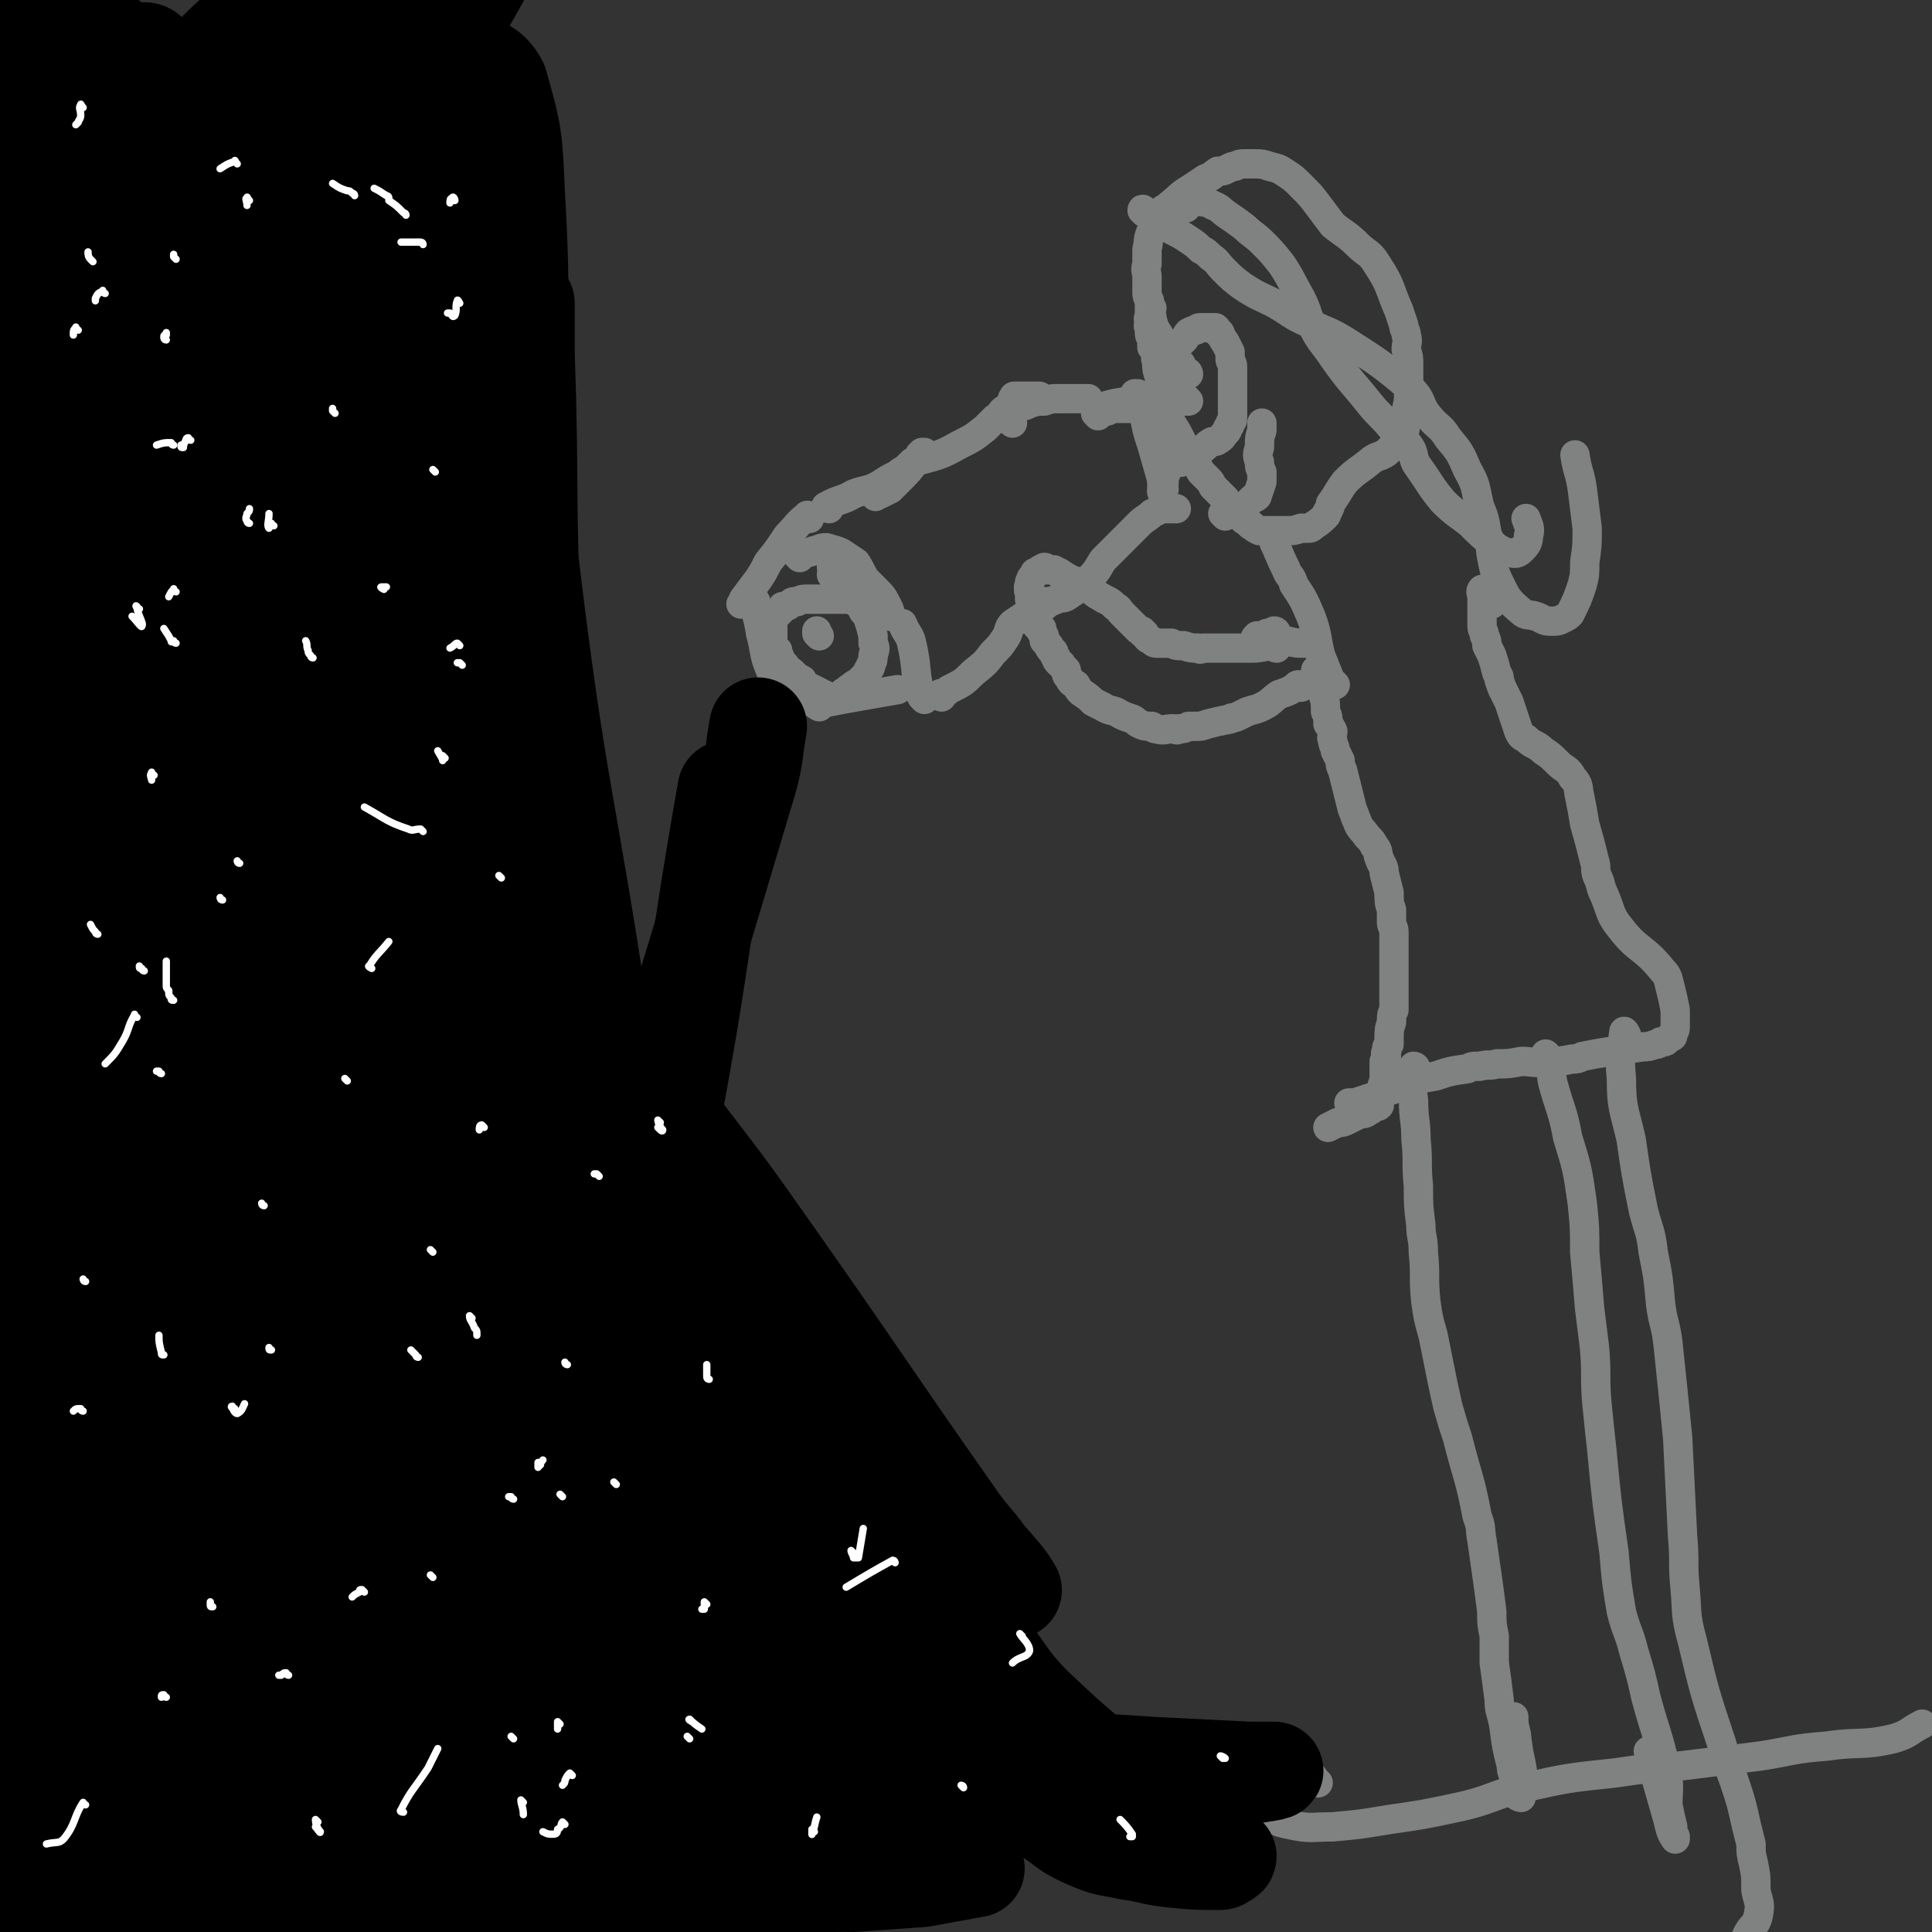 <svg viewBox='0 0 790 790' version='1.1' xmlns='http://www.w3.org/2000/svg' xmlns:xlink='http://www.w3.org/1999/xlink'><rect x="0" y="0" width="790" height="790" fill="#333333" stroke="none"/><g fill='none' stroke='#808282' stroke-width='12' stroke-linecap='round' stroke-linejoin='round'><path d='M331,212c0,0 -1,-2 -1,-1 -4,3 -4,4 -8,8 -4,6 -4,6 -8,11 -2,4 -2,4 -4,7 -3,4 -3,4 -6,8 0,1 0,1 -1,2 '/><path d='M309,246c0,0 -1,-2 -1,-1 1,6 2,7 3,14 2,7 1,8 4,15 1,3 2,3 5,7 2,3 1,3 3,6 1,1 2,1 3,1 '/><path d='M335,289c0,0 -2,-1 -1,-1 15,-3 16,-3 33,-6 '/><path d='M378,286c0,0 -1,-1 -1,-1 0,0 1,0 0,-1 0,0 0,0 0,-1 -1,0 -1,1 -1,0 -2,-9 -1,-10 -3,-19 -1,-5 -2,-4 -4,-9 '/><path d='M327,228c0,0 -1,-1 -1,-1 1,-1 2,0 3,-1 3,0 3,-1 5,-1 2,-1 2,-1 4,-1 3,1 4,1 6,2 3,2 3,2 6,4 2,3 2,4 4,7 2,2 2,2 4,4 3,3 3,3 5,7 1,2 1,2 1,4 '/><path d='M341,230c0,0 -1,-2 -1,-1 0,0 0,1 0,3 1,1 0,1 0,3 2,3 2,3 4,5 3,3 4,3 7,7 1,1 1,1 2,3 '/><path d='M339,208c0,0 -2,-1 -1,-1 5,-3 6,-2 11,-5 5,-2 6,-1 11,-4 3,-2 3,-2 7,-4 2,-2 2,-1 4,-3 1,0 1,0 1,-1 1,0 1,0 1,-1 1,0 2,0 1,0 -2,3 -3,4 -6,7 -2,2 -2,2 -4,4 -2,1 -2,1 -4,2 0,0 -1,0 -1,0 -1,0 -1,1 -1,1 0,0 -1,-1 -1,-1 3,-2 3,-2 6,-4 3,-2 3,-2 5,-4 2,-1 2,-1 4,-3 1,-1 1,-1 2,-2 1,-1 1,-1 2,-2 0,-1 0,-1 0,-1 1,-1 1,-1 1,-1 1,0 1,0 1,0 0,1 0,1 -1,1 0,1 0,2 0,2 7,-2 8,-2 15,-6 6,-3 6,-3 11,-7 2,-2 2,-2 4,-4 2,-1 2,-2 3,-3 1,-1 2,-1 3,-2 0,-1 0,-1 1,-2 0,0 0,0 0,-1 0,0 0,0 1,0 0,-1 -1,-1 0,-1 4,0 5,0 10,0 '/><path d='M385,285c0,0 -1,-1 -1,-1 1,-1 2,0 4,-2 6,-3 6,-3 10,-7 5,-4 5,-4 8,-8 3,-3 3,-3 5,-6 2,-3 1,-4 3,-6 3,-2 3,-2 6,-4 2,-1 1,-1 3,-2 1,-1 1,0 2,-1 2,0 2,0 3,-1 0,0 -1,-1 0,-1 0,0 0,0 1,0 1,0 1,0 3,-1 2,-1 2,0 4,-1 3,-2 3,-2 6,-4 2,-2 2,-2 4,-4 3,-3 3,-4 5,-7 2,-2 2,-2 5,-5 5,-5 5,-5 10,-10 2,-2 3,-2 5,-4 2,-1 2,-1 4,-2 3,0 3,0 5,0 0,0 0,0 1,0 '/><path d='M414,173c0,0 -1,-1 -1,-1 0,-1 0,-1 1,-1 0,0 -1,0 0,-1 0,-1 0,-1 1,-2 1,-1 1,-1 2,-2 2,0 2,0 4,-1 3,-1 3,-1 6,-1 3,-1 3,-1 6,-1 5,0 5,0 10,0 1,0 1,0 2,0 '/><path d='M449,170c0,0 -1,-1 -1,-1 0,-1 0,-1 1,-2 0,0 -1,0 0,0 6,-2 6,-2 13,-3 5,0 5,1 10,0 4,0 4,-1 7,-1 0,0 0,0 1,0 '/><path d='M453,168c0,0 -1,-1 -1,-1 0,0 1,0 2,0 3,0 3,0 6,0 2,0 2,0 4,0 3,1 3,0 5,1 2,2 2,2 4,4 2,3 2,3 4,5 3,3 3,3 5,6 1,3 0,3 1,6 '/><path d='M476,164c0,0 0,-1 -1,-1 -2,0 -2,0 -4,0 -1,0 -1,-1 -2,-1 -1,0 -1,0 -2,0 -1,0 -1,-1 -2,-1 0,0 -1,0 -1,0 0,1 2,0 2,1 1,4 1,4 2,8 1,6 1,6 3,12 2,7 2,7 4,14 0,2 0,2 1,4 0,0 0,0 0,0 '/><path d='M477,187c0,0 -1,-2 -1,-1 0,0 1,1 1,3 0,2 0,2 0,4 -1,2 -1,2 -1,4 0,2 -1,2 -1,3 0,1 0,1 0,1 '/><path d='M486,153c0,0 0,-1 -1,-1 0,-1 -1,0 -1,-1 -1,0 -1,-1 -1,-2 -2,-1 -2,-1 -4,-2 -2,-2 -1,-2 -3,-4 -1,-3 -1,-3 -2,-6 -2,-3 -2,-3 -3,-7 0,-1 0,-1 -1,-3 0,-2 0,-2 0,-4 -1,-2 -1,-2 -1,-4 0,-3 0,-3 0,-6 0,-2 -1,-2 0,-5 0,-3 0,-3 0,-6 1,-4 0,-4 2,-8 1,-3 1,-4 3,-6 1,-3 2,-2 4,-4 5,-4 4,-4 9,-7 3,-2 3,-2 6,-4 3,-1 2,-1 5,-3 2,0 2,0 4,-1 2,-1 2,-1 3,-1 2,-1 2,-1 4,-1 2,0 2,0 4,0 3,0 3,0 6,1 4,1 4,1 7,3 3,2 3,2 6,5 4,4 4,4 7,8 3,4 3,4 6,8 5,4 6,4 10,8 4,4 5,3 8,8 6,9 5,10 9,19 1,3 1,3 2,6 0,2 1,2 1,4 1,3 0,3 0,6 1,3 1,3 1,6 0,6 0,6 0,11 0,4 0,4 -1,8 0,5 0,5 -1,10 -1,2 -1,2 -3,3 -2,2 -2,2 -4,4 -3,2 -3,1 -6,3 -6,5 -6,4 -11,9 -3,4 -3,5 -6,9 0,1 0,1 -1,3 -1,1 0,1 -1,2 -2,2 -2,2 -5,4 -1,1 -1,1 -3,1 -1,0 -1,0 -2,0 -3,1 -3,1 -6,1 -2,0 -2,0 -5,0 -1,0 -1,0 -3,0 -2,0 -2,0 -3,0 -2,-1 -2,-1 -3,-2 -1,0 -1,-1 -2,-2 -1,0 -1,0 -2,-1 -1,-1 -1,-1 -2,-2 -2,-1 -1,-1 -3,-3 -1,-1 -1,-1 -2,-3 -1,-1 -1,-1 -3,-3 -1,-1 -1,-1 -2,-2 -1,-2 -1,-2 -2,-3 -2,-2 -2,-2 -3,-3 -1,-2 -1,-2 -2,-3 -1,-2 -1,-3 -2,-5 -1,-2 -2,-1 -3,-3 -1,-2 -1,-2 -2,-4 -2,-4 -3,-4 -4,-8 -1,-2 0,-3 0,-5 -1,-3 -1,-3 -2,-6 -1,-3 -1,-3 -2,-5 -1,-3 -1,-3 -1,-6 -1,-2 0,-2 0,-4 -1,-1 -1,-1 -2,-2 0,-2 0,-2 0,-3 -1,-2 -1,-2 -1,-3 0,-1 0,-1 0,-2 -1,-1 0,-1 0,-2 0,-1 -1,-1 0,-3 0,-1 0,-1 0,-2 0,-1 0,-1 1,-1 '/><path d='M484,164c0,0 -1,-1 -1,-1 0,-1 0,-1 1,-1 '/><path d='M481,144c0,0 -1,-1 -1,-1 1,-2 2,-2 4,-4 1,-1 1,-2 2,-3 2,-1 2,-1 3,-1 1,-1 1,-1 2,-1 1,0 1,0 3,0 1,0 1,0 2,0 0,0 1,0 1,0 1,1 1,1 1,2 1,0 1,0 1,1 1,1 1,2 2,3 1,2 1,2 2,4 0,1 0,1 0,3 0,1 1,1 1,3 0,1 0,1 0,3 0,1 0,1 0,2 0,3 0,3 0,5 0,1 0,1 0,3 0,1 0,1 0,3 0,1 0,1 0,3 0,1 0,1 0,2 0,1 0,1 -1,2 0,1 0,1 -1,2 0,1 0,1 -1,2 -1,1 -1,2 -3,3 -1,1 -2,0 -3,1 -2,1 -2,2 -4,3 -1,0 -2,0 -3,1 -1,1 -1,1 -1,3 0,0 0,0 0,0 '/><path d='M486,164c0,0 -1,-1 -1,-1 '/><path d='M501,211c0,0 -1,-1 -1,-1 0,0 1,0 2,0 1,0 1,0 1,0 1,-1 1,-1 2,-2 2,0 2,0 3,-1 1,0 1,0 2,-1 1,-1 1,-1 2,-2 1,-1 1,0 2,-1 1,-3 1,-3 2,-6 0,-2 0,-2 0,-4 -1,-2 -1,-2 -1,-4 -1,-3 -1,-3 0,-6 0,-4 0,-4 1,-7 0,-2 0,-2 0,-3 '/><path d='M485,85c0,-1 -1,-1 -1,-1 0,-1 0,-2 1,-2 1,0 2,0 4,0 3,1 4,0 7,2 3,1 3,2 6,4 3,2 3,2 7,5 3,3 4,3 7,6 4,4 4,4 8,9 4,6 4,7 8,14 3,6 2,6 5,12 3,6 4,6 8,12 7,10 7,9 15,19 4,5 5,5 9,10 3,4 4,3 7,7 3,4 1,5 4,9 5,7 5,8 10,14 5,5 6,5 11,9 5,5 5,5 10,9 1,1 1,1 3,2 1,1 1,1 3,1 2,0 3,1 5,-1 2,-2 3,-3 3,-6 1,-3 0,-4 -1,-7 '/><path d='M468,87c0,-1 -1,-2 -1,-1 2,1 2,2 5,3 4,3 4,3 7,5 4,2 4,2 7,4 3,2 3,2 5,4 2,1 2,1 4,3 3,2 3,3 5,5 4,4 4,4 8,7 6,4 7,4 13,7 7,4 7,5 14,8 8,4 8,3 16,8 14,9 14,9 26,19 5,5 3,6 7,11 4,5 5,4 8,9 5,6 5,6 8,13 4,7 3,7 5,15 2,5 2,5 3,11 2,5 1,5 2,10 1,5 1,6 3,10 3,6 3,7 9,12 2,2 3,1 6,2 3,1 3,2 6,2 3,0 3,0 5,-1 2,-1 2,-1 3,-2 3,-6 3,-6 5,-12 1,-4 1,-4 1,-9 1,-7 1,-7 1,-14 -1,-8 -1,-8 -2,-16 -1,-7 -2,-7 -3,-14 '/><path d='M522,223c0,0 -1,-2 -1,-1 2,4 2,5 5,11 1,3 2,2 3,6 4,6 4,6 7,13 3,8 2,8 4,16 2,5 2,5 4,10 1,1 1,1 2,2 '/><path d='M539,275c0,0 -1,-1 -1,-1 0,0 0,1 1,1 0,2 0,2 1,3 0,3 0,3 1,6 1,3 1,3 1,7 1,2 1,2 1,5 1,1 1,1 2,3 0,2 -1,2 0,4 0,2 1,2 1,4 1,2 1,2 2,4 0,2 0,2 1,4 1,4 1,4 2,8 1,4 1,4 2,8 1,2 1,3 2,5 1,3 2,3 4,6 2,2 2,2 3,4 2,2 1,3 2,5 1,3 2,3 2,6 1,4 1,4 2,8 0,4 0,4 1,7 0,3 0,3 0,5 0,2 1,2 1,4 0,3 0,3 0,6 0,5 0,5 0,9 0,5 0,5 0,10 0,3 0,3 0,7 -1,2 -1,2 -1,5 -1,3 -1,3 -1,7 0,1 0,1 0,2 -1,1 -1,1 -1,3 -1,1 0,1 0,3 0,1 -1,1 -1,1 0,3 0,3 0,5 0,2 0,2 0,3 -1,2 -1,2 -1,4 -1,1 0,1 -1,2 0,1 0,1 0,2 0,1 0,1 0,1 0,1 0,1 0,1 -1,1 -1,0 -1,0 -1,0 -1,0 -1,0 -1,1 -1,2 -2,2 -2,2 -3,1 -5,2 -2,1 -2,1 -4,2 -2,1 -2,1 -4,1 -2,1 -2,1 -4,2 '/><path d='M532,281c0,0 0,-1 -1,-1 -1,0 -1,1 -3,2 -2,1 -2,1 -5,2 -3,2 -3,3 -7,5 -2,1 -3,1 -6,2 -2,1 -2,1 -4,2 -2,1 -2,0 -3,1 -5,1 -5,1 -9,2 -3,1 -3,1 -5,1 -2,0 -2,0 -3,0 -2,1 -2,1 -4,1 -1,1 -1,0 -2,0 -4,0 -4,1 -7,0 -1,0 -1,0 -2,-1 -2,0 -3,0 -5,-1 -2,-1 -1,-1 -3,-2 -3,-1 -3,-1 -5,-2 -3,-2 -4,-1 -7,-3 -2,-1 -2,-1 -4,-2 -2,-2 -2,-2 -5,-4 -1,-1 -1,-1 -2,-3 -2,-1 -2,-1 -3,-3 -1,-1 -1,-1 -1,-3 -1,-1 -1,-1 -2,-2 0,-1 0,0 -1,-1 -1,-1 -1,-1 -1,-2 -1,-1 -1,-1 -1,-2 0,-1 -1,-1 -1,-1 -1,-1 -1,-1 -1,-2 -1,0 0,0 -1,-1 0,-1 0,0 -1,-1 0,-1 0,-1 0,-2 -1,-1 -1,-1 -1,-2 -1,0 0,0 0,-1 -1,-1 -1,0 -2,-1 -1,-3 -1,-3 -2,-6 -1,-2 0,-2 0,-3 -1,-1 0,-1 -1,-2 0,-1 0,-1 0,-3 -1,-1 0,-1 0,-1 0,-1 -1,-1 0,-1 0,-1 0,-1 0,-2 1,-1 0,-1 1,-2 0,0 0,0 1,-1 0,-1 0,-1 1,-1 1,-1 1,-1 3,-2 1,0 1,1 1,1 1,0 2,0 3,0 1,1 1,1 2,1 3,2 3,2 5,3 3,1 3,1 5,2 4,2 3,3 7,5 3,2 3,1 6,4 2,1 1,1 3,3 2,2 2,2 4,4 1,1 1,1 2,2 1,1 1,1 2,1 0,1 0,1 1,1 1,2 1,2 3,3 1,1 1,1 3,1 2,0 2,0 5,0 2,1 2,1 5,1 3,1 3,1 6,1 1,1 1,0 2,0 2,0 2,0 3,0 1,0 1,0 2,0 1,0 1,0 2,0 1,0 1,0 2,0 0,0 0,0 1,0 1,0 1,0 1,0 1,0 1,0 2,0 1,0 1,0 2,0 2,0 2,0 3,0 1,0 1,0 2,0 4,0 5,-1 9,-1 0,0 0,1 1,1 0,0 0,0 0,0 '/><path d='M522,259c0,0 0,-1 -1,-1 0,0 0,0 0,0 -2,1 -2,1 -3,1 0,1 0,1 -1,1 -1,0 -1,0 -2,0 -1,0 -1,0 -1,0 -1,1 -1,1 0,1 1,1 1,1 3,1 2,0 2,0 5,0 2,0 2,0 4,0 4,1 4,1 8,1 '/><path d='M553,452c0,0 0,-1 -1,-1 0,0 -1,0 0,0 2,0 2,0 5,-1 3,-1 3,-1 6,-2 3,-1 3,-1 5,-2 4,-1 4,-2 7,-3 6,-2 6,-2 12,-3 6,-2 6,-2 13,-3 2,-1 2,-1 5,-1 4,-1 4,0 7,-1 5,0 5,0 10,-1 5,0 5,1 11,0 5,0 5,0 10,-1 2,0 2,0 4,-1 5,-1 5,-1 11,-2 7,-1 7,-1 14,-2 2,0 2,0 5,-1 1,0 1,0 2,-1 1,0 1,0 1,0 1,0 1,0 2,-1 0,0 0,0 1,-1 0,0 0,0 0,0 1,0 1,0 1,-1 0,-1 1,-1 1,-3 0,-1 0,-1 0,-2 0,-3 0,-3 0,-5 -1,-5 -1,-5 -2,-9 -1,-4 -1,-5 -3,-7 -8,-10 -10,-8 -17,-17 -5,-6 -4,-7 -7,-14 -2,-4 -1,-4 -3,-8 -1,-3 0,-3 -1,-6 -2,-8 -2,-8 -4,-15 -1,-6 -1,-6 -2,-11 -1,-4 0,-5 -3,-8 -2,-4 -3,-3 -6,-6 -3,-3 -3,-3 -6,-5 -3,-3 -4,-2 -7,-5 -2,-1 -2,-1 -3,-3 -1,-3 -1,-3 -2,-6 -1,-3 -1,-3 -2,-6 -1,-2 -1,-2 -2,-4 -1,-2 -1,-2 -2,-5 0,-2 0,-1 -1,-3 -1,-4 -1,-4 -2,-7 -1,-2 -1,-2 -2,-4 0,-2 0,-2 -1,-4 0,-2 -1,-2 -1,-4 0,-4 0,-4 0,-8 0,-2 0,-2 0,-4 0,-1 -1,-2 0,-3 0,0 1,0 2,1 1,2 1,2 2,5 '/><path d='M579,437c0,0 0,-1 -1,-1 0,0 0,0 0,0 -1,7 -1,7 0,14 0,8 1,8 1,16 1,9 0,9 1,19 0,8 0,8 1,16 0,5 1,5 1,11 1,10 0,10 1,20 1,7 1,7 3,14 1,5 1,5 2,10 2,10 2,10 4,19 2,7 2,7 4,13 4,16 5,16 8,32 2,5 1,5 2,10 1,7 1,7 2,14 1,7 1,7 2,15 0,5 0,5 1,10 0,5 0,5 0,11 1,7 1,7 2,15 0,5 1,5 2,11 1,8 1,8 3,16 0,3 1,3 1,6 0,2 0,2 0,4 1,1 1,1 1,2 1,1 2,1 2,1 1,-3 1,-4 1,-7 -1,-9 -2,-9 -3,-19 -1,-4 -1,-4 -1,-7 '/><path d='M633,432c0,0 -1,-1 -1,-1 0,1 1,1 2,3 1,5 0,5 1,9 3,11 4,11 6,22 4,13 4,13 6,27 1,10 1,10 1,20 1,11 1,11 2,23 1,8 1,8 2,16 1,12 0,12 1,23 1,10 1,10 2,19 2,21 2,21 5,42 1,12 1,12 3,24 2,8 3,8 5,16 3,10 3,10 5,19 4,15 5,15 8,29 2,8 1,8 1,15 1,5 1,5 2,9 0,2 0,2 1,4 0,0 0,1 0,1 -2,-3 -2,-4 -3,-8 -4,-14 -4,-14 -8,-28 '/><path d='M665,423c0,0 -1,-2 -1,-1 -1,8 -2,9 -1,19 0,12 1,12 4,25 2,14 2,14 5,29 2,8 3,8 4,17 2,10 2,10 3,21 1,8 2,8 3,16 2,19 2,19 4,39 1,20 1,20 2,40 1,11 0,11 1,21 1,11 0,11 3,22 5,21 5,21 12,42 2,7 2,7 5,15 3,9 3,9 5,18 1,4 1,4 2,8 0,4 0,4 1,8 1,5 1,5 1,11 1,5 2,5 1,10 -1,5 -3,4 -5,9 '/><path d='M516,742c0,0 -1,-1 -1,-1 5,2 6,4 12,5 9,2 9,1 18,1 11,-1 11,-1 23,-3 14,-2 14,-2 28,-5 14,-3 14,-5 27,-8 18,-4 18,-4 37,-6 14,-2 14,-2 28,-3 16,-2 16,-2 32,-4 13,-2 13,-3 27,-4 13,-2 14,0 27,-3 7,-2 6,-3 12,-6 '/><path d='M335,260c0,0 -1,-1 -1,-1 0,0 0,0 0,-1 '/><path d='M341,286c0,0 0,-1 -1,-1 -1,0 -1,0 -2,0 -1,0 0,0 -1,-1 -1,0 -1,0 -2,-1 -2,-1 -2,-1 -4,-2 -2,-1 -2,-1 -3,-3 -2,-1 -2,-1 -4,-3 -1,-1 -2,-1 -3,-3 -2,-1 -1,-1 -2,-3 -1,-2 -1,-2 -1,-3 -1,-1 -1,-1 -2,-3 0,-1 0,-1 0,-2 0,-4 0,-4 0,-8 0,-1 1,0 1,-1 1,-1 1,-1 2,-2 1,-1 1,-1 1,-2 2,0 2,0 3,-1 1,-1 1,-1 3,-1 2,-1 2,-1 4,-1 2,0 2,0 3,0 2,0 2,0 4,0 3,0 3,0 7,0 1,0 1,0 3,0 3,1 4,1 6,3 2,2 1,2 2,5 1,3 1,3 2,7 0,1 0,1 0,3 1,2 1,2 0,5 0,2 0,2 -1,4 0,1 0,1 -1,2 -1,2 -1,2 -3,4 -2,2 -2,1 -4,3 -2,1 -1,1 -3,2 '/><path d='M539,729c0,0 0,0 -1,-1 0,0 0,0 0,0 -1,-1 -1,-2 -2,-2 -5,-1 -5,0 -10,0 -5,0 -5,1 -9,1 -4,0 -4,-1 -7,0 -6,1 -6,2 -12,3 -7,2 -7,1 -14,2 -4,1 -4,1 -9,3 -4,1 -3,2 -7,4 -14,4 -14,4 -28,8 -4,1 -4,2 -8,3 -7,1 -7,0 -13,1 -6,1 -6,1 -12,1 -5,1 -5,1 -10,1 -8,0 -8,0 -15,0 -6,-1 -6,-1 -13,-1 -13,-1 -13,0 -27,0 -6,0 -6,-1 -12,-1 -7,-1 -7,0 -14,0 -8,0 -8,0 -16,0 -5,0 -5,0 -10,0 -6,0 -6,0 -12,-1 -6,0 -6,0 -13,-1 -15,-1 -15,-1 -31,-3 -6,0 -6,0 -13,-1 -7,-1 -7,-1 -13,-2 -8,-1 -8,-2 -16,-2 -13,-1 -13,-1 -27,-1 -7,-1 -7,-1 -13,-1 -16,-1 -16,-1 -31,-2 -6,-1 -6,-1 -12,-2 -7,-1 -7,-1 -15,-1 -7,-1 -7,0 -14,0 -6,-1 -6,-1 -12,-2 -13,-1 -13,-1 -27,-1 -7,-1 -7,-1 -15,-1 -6,-1 -6,-1 -12,0 -6,0 -5,1 -10,2 -1,0 -1,-1 -2,0 0,0 0,0 -1,0 0,1 0,1 -1,1 0,0 0,0 0,0 '/></g>
<g fill='none' stroke='#000000' stroke-width='12' stroke-linecap='round' stroke-linejoin='round'><path d='M80,219c-1,0 -1,-2 -1,-1 -3,10 -3,11 -5,23 -3,27 -3,27 -5,54 -3,37 -1,37 -4,74 -2,38 -2,38 -5,75 -3,40 -6,40 -7,79 0,46 1,48 4,93 0,1 2,0 2,-1 1,-9 1,-10 0,-19 -1,-27 -2,-27 -3,-54 -2,-32 -2,-32 -2,-65 0,-34 -2,-34 0,-67 4,-69 5,-69 11,-137 3,-33 1,-33 6,-66 8,-44 9,-44 20,-88 1,-3 3,-8 3,-6 1,11 1,16 -1,31 -2,26 -3,26 -8,53 -6,38 -8,37 -13,75 -12,96 -11,96 -21,193 -5,45 -8,45 -9,91 -1,54 1,54 4,108 0,5 2,10 3,9 1,-1 1,-6 2,-13 1,-22 1,-22 1,-44 2,-74 1,-74 3,-149 1,-35 2,-35 4,-71 1,-28 2,-28 3,-55 1,-34 0,-34 1,-68 0,-2 0,-3 0,-5 0,-1 0,-2 -1,-2 -12,43 -16,44 -23,88 -8,43 -6,44 -7,87 -1,91 1,91 3,181 '/></g>
<g fill='none' stroke='#000000' stroke-width='40' stroke-linecap='round' stroke-linejoin='round'><path d='M111,31c-1,-1 -1,-2 -1,-1 -5,17 -5,18 -9,38 -8,35 -9,35 -15,70 -9,54 -12,54 -15,108 -8,128 -6,128 -8,255 -1,74 0,74 2,148 1,93 7,96 4,186 -1,6 -10,11 -12,5 -29,-65 -34,-72 -50,-147 -12,-54 -7,-55 -7,-110 0,-53 3,-53 6,-106 2,-45 3,-45 3,-91 1,-84 0,-84 -1,-168 0,-8 -1,-8 -1,-16 '/><path d='M6,93c-1,-1 -1,-1 -1,-1 -2,-8 -2,-12 -2,-17 -1,-1 0,2 0,4 -1,21 -1,21 -1,42 1,47 1,47 3,94 1,36 1,36 3,71 '/><path d='M7,636c-1,0 -2,-2 -1,-1 3,38 2,40 8,78 1,5 4,11 5,9 3,-3 3,-9 3,-18 -1,-41 -3,-41 -5,-82 -3,-61 -5,-61 -6,-121 -2,-121 -1,-121 0,-242 1,-49 0,-49 3,-98 3,-55 9,-57 9,-111 0,-5 -3,-5 -8,-8 -1,-2 -3,-2 -4,0 -5,23 -6,24 -7,49 -3,56 -1,57 -1,113 0,137 0,137 0,273 0,64 -2,64 0,128 2,80 9,151 8,160 0,8 -9,-62 -10,-126 -3,-123 1,-123 2,-246 0,-101 -2,-101 1,-202 2,-54 3,-55 8,-109 0,-6 1,-10 3,-12 1,-1 2,3 2,6 0,24 -1,24 -2,48 -5,116 -8,116 -9,232 -1,69 -1,69 4,138 7,104 9,104 19,208 2,14 3,34 4,28 1,-16 0,-36 0,-73 -2,-57 -5,-57 -5,-115 0,-138 0,-138 6,-275 2,-57 3,-57 9,-114 7,-60 10,-59 18,-119 1,-6 2,-9 0,-12 -1,-2 -5,-1 -6,1 -12,18 -13,19 -20,40 -16,46 -22,46 -27,94 -12,115 -4,116 -6,232 -1,51 -1,52 1,103 3,53 2,66 9,106 1,6 6,-6 7,-14 10,-78 9,-79 14,-158 3,-49 -2,-49 2,-98 5,-53 8,-52 16,-105 6,-39 6,-39 11,-79 2,-17 2,-17 3,-34 0,-5 1,-12 0,-11 -2,1 -4,7 -7,15 -10,37 -13,36 -19,74 -9,57 -8,57 -10,115 -3,118 -1,118 0,237 0,38 -1,38 3,75 5,35 8,50 15,70 2,5 3,-10 3,-20 1,-34 -1,-34 -2,-68 -1,-89 -3,-89 -2,-179 0,-34 1,-34 5,-68 3,-24 6,-44 8,-47 2,-3 1,18 -1,35 -4,56 -10,56 -10,111 2,109 7,109 15,218 4,61 4,61 10,123 0,5 1,11 1,9 0,-2 -1,-8 -2,-17 -4,-58 -3,-58 -6,-116 -2,-26 -2,-26 -3,-51 -1,-24 -1,-24 -2,-48 -2,-29 -2,-29 -4,-59 0,-6 1,-7 0,-11 0,-1 -1,0 -1,1 -5,10 -6,10 -9,21 -7,30 -9,31 -11,62 -5,80 -2,80 -4,160 0,28 0,28 0,56 0,21 0,21 0,42 0,1 0,2 0,2 0,-6 0,-7 0,-15 0,-21 0,-21 0,-42 0,-30 0,-30 0,-59 0,-27 0,-27 1,-54 0,-21 0,-21 2,-43 1,-21 1,-21 3,-42 0,-3 1,-5 1,-6 0,0 -1,2 -1,4 -2,14 -2,14 -3,28 -2,27 -2,27 -2,55 -1,32 -2,32 -1,63 1,34 1,34 6,67 0,3 1,6 3,5 8,-5 12,-7 17,-18 7,-18 5,-19 7,-39 3,-21 2,-21 4,-42 1,-21 1,-21 2,-42 0,-13 1,-13 0,-27 0,-8 1,-16 -2,-17 -4,-1 -9,5 -13,14 -21,53 -20,54 -38,110 -7,25 -5,26 -11,51 -3,11 -4,11 -6,22 -1,7 0,7 -1,15 0,2 0,4 0,4 0,-1 0,-3 0,-5 0,-15 -1,-15 -1,-29 0,-24 -1,-24 0,-48 1,-24 0,-24 2,-48 3,-22 3,-22 8,-43 4,-19 5,-19 9,-37 3,-11 3,-11 5,-22 0,-1 -1,-2 -1,-2 -1,3 -1,4 -2,8 -6,19 -9,18 -13,38 -6,29 -6,30 -7,60 -3,45 -1,45 -1,90 0,13 0,13 0,25 0,8 -1,19 0,16 2,-5 3,-15 5,-31 3,-26 2,-26 5,-52 4,-43 6,-43 9,-86 4,-52 1,-52 6,-104 12,-122 10,-123 28,-244 13,-97 16,-97 34,-193 6,-31 12,-36 13,-62 0,-4 -8,-2 -10,2 -16,33 -16,36 -26,73 -16,56 -20,56 -26,115 -11,128 -6,129 -7,259 0,51 -2,52 5,102 7,51 13,65 25,100 2,6 2,-9 2,-18 2,-36 2,-36 3,-73 0,-47 0,-47 0,-94 1,-59 -2,-59 2,-118 6,-109 6,-109 18,-217 4,-39 8,-38 13,-76 4,-30 3,-48 3,-61 0,-6 -1,12 -3,25 -7,42 -10,42 -15,85 -6,64 -9,65 -6,129 6,125 13,124 25,249 3,37 -3,38 4,73 5,26 12,34 19,49 2,4 -1,-6 -2,-11 -7,-36 -8,-36 -13,-72 -6,-46 -4,-46 -7,-93 -5,-50 -7,-50 -9,-100 -4,-105 -5,-105 -3,-210 1,-52 2,-52 8,-103 8,-60 7,-61 20,-119 2,-8 8,-17 10,-12 4,13 4,23 1,47 -7,56 -14,56 -21,112 -8,66 -4,67 -9,133 -13,165 -24,165 -25,330 -1,68 12,67 20,134 5,47 4,70 7,95 1,7 1,-16 -1,-30 -7,-56 -11,-55 -17,-111 -7,-59 -8,-59 -10,-120 -3,-57 -1,-57 -1,-114 0,-49 1,-49 2,-98 1,-42 0,-42 1,-84 1,-28 2,-28 2,-57 1,-12 0,-12 -1,-24 -1,-6 -1,-6 -2,-12 0,-2 -1,-5 -1,-4 -1,3 -1,6 -1,12 -2,33 -2,33 -2,67 1,50 -2,50 2,100 12,121 16,120 30,240 7,56 3,56 13,111 7,40 11,39 22,79 0,1 0,4 0,3 0,-15 1,-17 -1,-35 -3,-39 -2,-39 -7,-79 -7,-52 -13,-52 -17,-105 -7,-111 -4,-112 -6,-223 0,-47 0,-47 3,-94 2,-39 5,-39 7,-78 0,-2 -2,-5 -2,-3 -8,122 -11,126 -14,253 -2,77 -4,78 5,154 12,110 18,117 38,218 0,4 2,-4 2,-9 -9,-91 -9,-91 -20,-182 -8,-73 -15,-73 -18,-145 -6,-152 -6,-153 -1,-304 2,-62 7,-62 15,-124 6,-40 7,-41 14,-80 0,-1 0,1 0,1 -7,26 -9,26 -15,52 -11,50 -15,50 -18,101 -5,66 1,67 1,134 1,67 -5,67 0,134 11,130 18,129 31,258 5,45 1,45 6,90 0,9 4,18 5,17 2,0 1,-10 0,-20 -1,-37 0,-37 -3,-74 -7,-99 -8,-99 -16,-198 -7,-91 -8,-91 -14,-183 -3,-49 0,-49 -2,-98 0,-6 0,-7 -2,-13 0,-1 -1,-1 -1,-1 -1,16 -2,17 -1,34 5,108 2,108 13,215 6,67 7,67 22,133 30,124 37,130 68,247 1,4 -2,-3 -3,-7 -33,-172 -36,-172 -63,-346 -7,-42 -2,-43 -4,-86 -3,-77 -4,-77 -6,-154 0,-19 -1,-19 1,-38 1,-13 3,-29 4,-25 4,8 4,24 7,49 5,45 4,45 9,90 8,62 11,62 16,124 9,118 -2,119 12,235 5,42 14,40 25,81 7,23 9,50 11,48 1,-3 -1,-30 -5,-59 -6,-49 -8,-49 -16,-98 -9,-53 -12,-53 -19,-106 -6,-54 -2,-54 -6,-109 -4,-51 -8,-51 -9,-103 -3,-66 0,-66 1,-131 1,-7 2,-20 3,-14 4,33 5,45 7,90 3,65 0,65 2,130 1,63 -2,63 5,125 12,101 17,101 33,201 2,15 2,15 3,30 1,5 2,14 2,11 -2,-13 -2,-21 -6,-41 -9,-55 -12,-55 -21,-110 -8,-51 -10,-51 -13,-102 -6,-113 -3,-114 -4,-227 -1,-44 1,-44 2,-88 1,-32 1,-37 2,-65 0,-2 0,2 0,5 1,13 1,13 1,27 3,113 -4,114 4,227 9,119 9,120 30,237 12,67 18,66 36,131 1,1 2,2 2,1 -1,-22 0,-24 -4,-46 -15,-101 -20,-100 -33,-200 -6,-49 -3,-49 -5,-99 -2,-52 -1,-52 -2,-104 -1,-5 1,-8 -2,-9 -3,-1 -7,0 -9,5 -14,56 -16,58 -22,117 -5,46 -1,47 -1,93 1,42 1,42 2,84 1,84 1,84 2,169 0,12 0,12 0,23 0,5 0,5 0,10 -1,6 1,8 -3,12 -9,11 -12,9 -23,18 -6,3 -6,3 -11,7 -15,13 -15,13 -29,26 -4,4 -4,4 -6,8 -1,1 -1,2 -1,3 0,1 -1,2 0,2 1,0 2,0 3,0 9,-3 10,-2 18,-6 14,-9 13,-11 27,-20 13,-8 13,-8 26,-15 33,-17 33,-18 67,-32 11,-5 11,-5 24,-6 15,-2 15,0 30,0 4,0 4,0 8,1 1,1 2,1 1,2 -3,3 -4,4 -8,6 -23,12 -23,13 -47,22 -16,5 -16,3 -33,6 -27,5 -27,4 -55,9 -12,2 -12,2 -23,5 -16,3 -16,3 -31,7 -1,1 -4,1 -3,2 5,5 7,7 14,10 11,4 12,3 23,5 16,3 16,3 32,4 45,3 45,2 90,4 17,1 16,1 33,2 21,1 21,1 42,2 21,1 21,1 42,2 3,0 3,-1 6,-1 1,0 1,0 3,0 0,0 0,0 0,0 0,0 -1,0 -2,0 -6,0 -6,0 -12,0 -10,0 -10,0 -21,0 -32,0 -32,0 -64,0 -15,-1 -15,-1 -30,-2 -26,-2 -26,-1 -52,-5 -7,0 -7,-1 -14,-4 -5,-1 -6,-1 -11,-4 -3,-2 -4,-2 -5,-6 -2,-7 -5,-11 0,-15 9,-8 13,-6 28,-9 17,-4 17,-3 34,-5 18,-1 18,-1 35,-1 35,-1 35,-1 69,0 13,0 13,0 25,1 7,1 7,1 14,2 4,0 4,0 7,0 2,0 2,0 3,1 0,0 0,0 0,0 -11,2 -11,2 -22,4 -14,1 -14,1 -28,2 -13,0 -13,-1 -27,0 -15,0 -15,0 -30,1 -13,0 -13,0 -26,1 -15,0 -15,-1 -30,-1 -5,0 -5,0 -9,0 -1,-1 -3,-1 -3,-1 0,-1 2,-1 4,-2 8,-2 8,-2 17,-4 42,-5 42,-4 83,-9 26,-4 26,-3 51,-8 25,-4 25,-6 49,-11 20,-4 20,-4 39,-6 21,-3 21,-3 42,-5 4,0 4,1 7,0 2,0 6,-1 5,-1 -2,0 -5,0 -10,0 -20,-1 -20,-1 -40,-2 -28,-2 -28,-1 -56,-5 -32,-5 -31,-7 -62,-14 -15,-4 -15,-4 -31,-7 '/><path d='M212,688c0,0 -1,0 -1,-1 -3,-6 -4,-6 -5,-13 -2,-9 -2,-9 -2,-18 0,-11 0,-11 2,-21 2,-18 1,-19 5,-37 4,-18 4,-18 11,-35 9,-24 11,-24 20,-47 11,-28 11,-28 21,-56 22,-70 22,-71 43,-141 3,-11 2,-11 4,-22 '/><path d='M298,324c0,0 -1,-2 -1,-1 -12,68 -10,69 -23,138 -8,43 -12,42 -18,86 -11,73 -6,74 -14,147 -2,12 -1,23 -7,23 -8,-1 -14,-10 -21,-25 -13,-29 -11,-31 -18,-62 -10,-41 -10,-41 -15,-82 -6,-45 -4,-45 -8,-91 -4,-46 -6,-46 -8,-92 -5,-90 -5,-90 -5,-180 0,-53 1,-53 5,-106 1,-16 1,-20 5,-32 0,-2 3,1 3,3 4,18 3,19 5,37 4,39 3,39 8,77 6,51 6,51 13,102 13,104 10,105 26,209 8,50 14,49 23,99 9,45 11,55 12,90 0,6 -7,-3 -10,-9 -15,-29 -15,-29 -26,-60 -16,-47 -17,-47 -28,-96 -11,-50 -12,-50 -16,-102 -7,-103 -6,-103 -7,-206 -1,-46 -2,-46 4,-91 5,-36 6,-42 18,-71 2,-4 7,1 9,5 6,21 6,22 7,45 3,50 0,50 2,101 2,56 1,56 7,112 14,122 15,122 34,243 11,68 27,112 26,136 0,12 -18,-30 -28,-64 -33,-112 -32,-113 -56,-228 -12,-57 -12,-58 -16,-116 -5,-67 -1,-67 -2,-134 0,-8 0,-16 0,-16 0,0 0,8 0,17 5,80 0,81 10,161 6,53 10,53 21,105 20,88 20,87 40,175 3,15 4,15 6,29 0,1 -1,1 -1,1 -15,-45 -18,-45 -28,-92 -12,-49 -8,-50 -17,-101 -9,-56 -12,-55 -18,-112 -8,-79 -5,-80 -10,-160 -1,-15 0,-15 -1,-30 0,-4 0,-11 0,-8 0,22 -1,30 0,59 1,51 -3,51 3,101 14,98 14,99 37,196 8,35 14,33 26,67 5,14 5,26 7,29 1,1 0,-10 -2,-20 -12,-89 -14,-88 -25,-177 -6,-45 -5,-45 -8,-91 -3,-59 -1,-59 -3,-118 0,-10 0,-21 0,-20 0,2 -1,12 -1,24 1,38 -2,38 2,76 12,102 16,102 31,204 7,45 4,46 13,90 7,38 10,38 20,75 1,2 2,6 2,4 -6,-12 -7,-16 -15,-32 -2,-4 -2,-5 -5,-8 -1,-1 -3,-2 -4,-1 -2,1 -2,2 -3,6 -2,16 -1,16 -2,32 0,22 0,22 1,45 1,19 -1,19 3,37 8,32 11,31 21,62 2,6 1,6 3,12 1,2 1,2 3,4 1,2 1,2 3,2 5,1 5,1 10,2 6,0 6,0 13,-1 7,0 7,0 15,-1 10,-1 10,-1 20,-3 11,-3 11,-2 21,-7 16,-8 15,-9 31,-18 3,-3 4,-3 7,-6 1,-2 1,-3 1,-5 -1,-5 -1,-5 -4,-9 -3,-7 -2,-8 -8,-12 -8,-6 -9,-5 -19,-9 -12,-4 -13,-2 -24,-7 -28,-12 -28,-12 -54,-26 -11,-6 -11,-7 -21,-14 -7,-4 -7,-4 -13,-9 -6,-5 -6,-5 -12,-11 0,-1 0,-2 0,-2 2,4 2,5 5,9 8,13 10,13 17,27 7,12 6,13 12,25 7,14 7,14 15,27 9,15 10,14 19,29 1,2 1,3 2,5 0,1 2,4 1,3 -4,-4 -5,-7 -10,-14 -8,-13 -9,-13 -16,-26 -6,-12 -5,-12 -9,-25 -5,-14 -5,-14 -8,-29 -3,-9 -3,-10 -3,-19 0,-8 -3,-13 2,-16 7,-5 12,-4 22,-1 13,5 13,8 25,17 17,13 19,11 33,28 19,23 18,25 34,50 1,3 1,3 0,5 0,2 0,2 -1,2 -3,1 -4,2 -7,1 -17,-7 -16,-8 -32,-17 -11,-6 -10,-7 -21,-13 -6,-4 -7,-3 -13,-7 -9,-6 -9,-6 -17,-13 -8,-6 -7,-7 -14,-15 -3,-3 -3,-3 -7,-7 -2,-2 -5,-5 -4,-3 9,18 11,22 24,42 9,15 10,14 20,28 7,9 6,10 12,19 1,0 1,-1 0,-1 0,-1 -1,-1 -2,-2 -2,-5 -2,-5 -4,-10 -10,-24 -11,-23 -21,-48 -10,-24 -10,-24 -19,-49 -21,-56 -20,-57 -41,-113 -11,-30 -17,-29 -24,-60 -5,-19 -2,-20 -1,-39 0,-2 1,-4 3,-4 3,-1 5,-1 8,2 25,25 25,26 48,55 20,26 20,26 39,53 38,54 37,54 75,108 5,7 6,7 11,14 6,7 9,10 11,14 1,1 -2,-2 -4,-3 -6,-5 -6,-5 -10,-10 -12,-11 -12,-11 -23,-23 -13,-12 -14,-11 -27,-24 -32,-31 -31,-32 -63,-63 -15,-15 -15,-15 -30,-29 -16,-14 -16,-14 -33,-26 -1,-1 -3,-2 -4,-1 0,4 0,6 2,10 9,20 9,21 21,40 17,31 16,32 37,61 29,43 31,42 62,83 20,27 21,26 40,54 5,8 4,9 8,17 1,1 1,2 2,2 0,-1 -1,-2 -1,-3 -2,-2 -2,-2 -4,-3 -4,-2 -4,-1 -8,-3 -23,-13 -23,-14 -44,-29 -21,-13 -23,-11 -40,-28 -10,-10 -5,-13 -13,-24 -8,-11 -12,-11 -20,-20 -1,-1 2,-1 3,0 9,6 9,6 17,13 24,20 23,22 48,41 21,17 23,15 44,31 14,10 14,11 27,22 2,1 4,3 4,2 1,-2 -1,-4 -3,-9 -6,-12 -6,-12 -14,-24 -10,-13 -11,-13 -22,-25 -16,-19 -16,-19 -32,-38 -16,-18 -17,-17 -32,-36 -44,-57 -47,-56 -87,-116 -11,-15 -7,-17 -13,-35 -2,-5 -4,-10 -3,-10 1,-1 3,5 7,9 13,16 14,15 28,31 43,49 43,49 85,98 22,24 21,25 43,50 18,20 19,18 38,38 12,13 10,15 23,28 19,18 19,17 39,34 11,9 12,9 23,17 5,4 5,3 11,7 2,1 2,1 3,2 1,0 2,0 2,0 1,1 1,1 1,1 0,1 -1,0 -1,1 -1,0 -1,1 -2,1 -10,0 -10,0 -20,-1 -9,-1 -9,-2 -17,-3 -9,-2 -9,-1 -18,-5 -9,-4 -8,-5 -16,-10 -11,-6 -11,-7 -23,-12 -18,-7 -20,-3 -36,-13 -15,-7 -13,-11 -26,-21 -11,-8 -12,-6 -22,-15 -25,-21 -25,-21 -47,-44 -13,-13 -12,-15 -23,-29 -17,-21 -19,-20 -35,-42 -14,-19 -15,-19 -25,-39 -28,-54 -26,-55 -51,-110 -12,-28 -15,-27 -23,-56 -14,-49 -7,-51 -20,-100 -6,-24 -12,-22 -18,-46 -9,-37 -6,-38 -11,-77 -3,-22 -3,-22 -6,-45 -2,-16 -2,-16 -4,-32 -2,-14 -2,-14 -6,-28 -1,-5 -1,-5 -3,-10 -2,-4 -3,-7 -5,-7 -4,1 -4,5 -7,10 -17,35 -21,34 -33,70 -5,16 0,18 -2,35 -1,8 -2,8 -3,15 0,1 1,1 1,0 0,-6 0,-6 0,-13 0,-18 -1,-18 0,-37 1,-22 1,-22 4,-45 5,-32 6,-32 11,-64 0,-2 0,-2 0,-4 0,-1 0,-2 -1,-2 -1,0 -3,0 -4,3 -5,12 -5,13 -7,27 -3,29 -1,29 -2,57 0,4 -1,4 -1,7 0,1 0,0 0,0 0,-12 0,-12 0,-25 0,-15 -2,-16 1,-30 5,-19 6,-19 14,-36 3,-6 4,-5 9,-10 1,-1 2,-2 2,-2 1,2 1,4 1,7 -1,15 -1,15 -4,30 -7,30 -9,29 -15,59 -4,25 -3,25 -6,49 -1,11 -1,11 -2,22 0,2 0,3 0,4 0,1 0,0 0,0 1,-9 0,-9 2,-17 3,-26 2,-27 8,-52 5,-21 6,-21 13,-41 3,-8 3,-8 6,-16 0,-1 1,-3 1,-2 0,6 -1,8 -1,16 0,17 0,17 1,33 2,20 -2,21 4,39 5,15 5,23 18,28 16,5 23,1 39,-9 22,-15 21,-19 38,-41 19,-22 17,-24 34,-47 23,-33 23,-32 46,-64 1,-2 2,-5 1,-4 -11,20 -12,23 -25,45 -20,33 -24,31 -40,66 -14,31 -9,33 -21,66 -7,19 -9,18 -17,37 -2,5 -3,12 -3,11 0,0 1,-7 3,-13 8,-28 8,-28 18,-55 12,-37 13,-37 26,-73 16,-40 17,-40 32,-80 0,-2 0,-3 -1,-5 0,0 0,0 -1,1 -22,39 -25,37 -44,78 -17,35 -15,37 -29,74 -10,26 -10,27 -20,53 -7,15 -8,17 -15,29 0,1 0,-1 0,-2 6,-13 7,-13 12,-26 11,-29 9,-30 20,-59 13,-33 18,-32 29,-66 10,-30 9,-31 13,-62 1,-5 0,-10 -4,-9 -11,4 -14,8 -26,19 -24,23 -27,21 -46,48 -19,26 -15,28 -29,58 -8,16 -7,16 -15,33 -2,6 -5,10 -5,11 -1,1 2,-3 4,-6 12,-18 11,-19 25,-36 36,-45 36,-46 76,-89 23,-24 25,-22 49,-45 '/></g>
<g fill='none' stroke='#FFFFFF' stroke-width='3' stroke-linecap='round' stroke-linejoin='round'><path d='M67,554c-1,0 -1,0 -1,-1 -1,-4 -1,-4 -1,-7 '/><path d='M98,353c-1,0 -1,-1 -1,-1 '/><path d='M72,263c-1,0 -1,-1 -1,-1 -1,0 -1,1 -1,0 -1,-2 -1,-2 -3,-5 '/><path d='M72,106c-1,-1 -1,-1 -1,-1 0,-1 0,-1 0,-1 '/><path d='M68,139c-1,0 -1,-1 -1,-1 0,-1 0,-1 1,-1 0,-1 0,-1 0,-1 '/><path d='M152,396c0,0 -2,-1 -1,-1 3,-5 4,-5 8,-10 '/><path d='M245,481c0,0 -1,-1 -1,-1 0,0 0,0 -1,0 '/><path d='M230,612c0,0 -1,-1 -1,-1 '/><path d='M210,613c0,0 -1,0 -1,-1 0,0 0,0 -1,0 '/><path d='M149,651c0,0 -1,-1 -1,-1 -1,0 -1,0 -1,1 -2,1 -2,1 -3,2 '/><path d='M68,694c-1,0 -1,-1 -1,-1 -1,0 -1,0 -1,1 '/><path d='M96,576c-1,0 -2,-1 -1,-1 0,1 1,3 2,3 2,-1 2,-2 3,-4 '/><path d='M108,493c-1,0 -1,-1 -1,-1 '/><path d='M71,409c-1,0 -1,0 -1,-1 -1,-1 -1,-1 -1,-3 -1,-1 -1,-1 -1,-2 0,-5 0,-5 0,-10 '/><path d='M142,442c0,0 -1,-1 -1,-1 '/><path d='M252,607c0,0 -1,-1 -1,-1 '/><path d='M333,749c0,0 -1,-1 -1,-1 0,0 0,3 0,2 1,-2 1,-4 2,-7 '/><path d='M349,635c0,0 -1,-1 -1,-1 0,1 1,2 1,3 1,0 2,0 2,0 1,-6 1,-6 2,-12 '/><path d='M290,564c0,0 -1,0 -1,-1 0,-3 0,-3 0,-5 '/><path d='M270,459c0,0 -1,-1 -1,-1 0,1 1,3 2,4 0,1 -1,0 -1,0 0,0 0,0 -1,-1 '/><path d='M189,272c0,0 -1,-1 -1,-1 -1,0 -1,0 -1,0 '/><path d='M157,241c0,0 -2,-1 -1,-1 0,0 1,0 2,0 '/><path d='M137,169c0,0 -1,-1 -1,-1 0,-1 0,-1 0,-1 '/><path d='M159,81c0,-1 -1,-1 -1,-1 -3,-2 -3,-2 -5,-3 '/><path d='M186,82c0,-1 -1,-2 -1,-1 -1,0 -1,1 -1,2 '/><path d='M112,215c-1,0 -1,-1 -1,-1 -1,0 -1,2 -1,2 -1,-1 0,-3 0,-6 '/><path d='M78,180c-1,0 -1,-1 -1,-1 -1,0 -1,1 -1,1 -1,2 -1,2 -1,3 -1,0 -1,0 -1,-1 '/><path d='M72,242c-1,0 -1,-2 -1,-1 -1,1 -1,1 -2,3 0,0 0,0 0,0 '/><path d='M63,317c-1,0 -1,-2 -1,-1 -1,1 0,2 0,3 '/><path d='M59,397c-1,0 -1,-1 -1,-1 -1,0 -1,0 -1,-1 '/><path d='M111,552c-1,0 -1,0 -1,-1 0,0 0,0 0,0 '/><path d='M171,555c0,0 -1,0 -1,-1 -1,-1 -1,-1 -2,-2 '/><path d='M177,512c0,0 -1,-1 -1,-1 '/><path d='M198,461c0,0 -1,-1 -1,-1 -1,0 -1,1 -1,2 '/><path d='M232,558c0,0 -1,0 -1,-1 0,0 0,0 0,0 '/><path d='M289,656c0,0 -1,-1 -1,-1 0,1 0,2 0,3 0,0 -1,0 -1,0 '/><path d='M282,711c0,0 -1,-1 -1,-1 '/><path d='M210,711c0,0 -1,-1 -1,-1 '/><path d='M130,745c0,0 -1,-1 -1,-1 0,2 1,4 2,5 0,1 -1,-1 -2,-2 0,0 0,0 0,0 '/><path d='M118,685c-1,0 -1,-1 -1,-1 -1,0 -1,0 -2,1 0,0 0,0 -1,0 '/><path d='M35,738c-1,0 -1,-1 -1,-1 -4,6 -3,9 -8,15 -2,2 -3,1 -7,2 '/><path d='M283,704c0,0 -2,-1 -1,-1 1,1 2,2 5,4 0,0 0,0 0,0 '/><path d='M394,731c0,0 -1,-1 -1,-1 0,0 1,0 1,1 '/><path d='M459,745c0,0 -1,-1 -1,-1 2,2 3,3 5,6 0,1 0,1 0,1 -1,0 -1,0 -1,0 0,0 0,0 0,0 '/><path d='M500,719c0,0 -1,-1 -1,-1 0,0 1,0 2,1 '/><path d='M418,669c0,0 -1,-1 -1,-1 1,2 4,4 4,7 -1,3 -4,2 -7,5 '/><path d='M366,639c0,0 0,-1 -1,-1 -9,5 -9,5 -19,11 '/><path d='M87,657c-1,0 -1,0 -1,-1 0,0 0,0 0,-1 '/><path d='M34,577c-1,0 -1,-1 -1,-1 -2,0 -2,0 -3,1 '/><path d='M35,524c-1,0 -1,-1 -1,-1 '/><path d='M56,416c-1,0 -1,-2 -1,-1 -3,5 -2,6 -5,11 -3,5 -3,5 -7,9 '/><path d='M91,368c-1,0 -1,-1 -1,-1 '/><path d='M128,269c-1,0 -1,-1 -1,-1 -1,-1 -1,-1 -1,-2 -1,-2 0,-2 -1,-4 '/><path d='M188,264c0,0 -1,-1 -1,-1 -1,0 -1,1 -3,2 '/><path d='M182,310c0,0 -1,-1 -1,-1 0,0 0,2 0,2 0,-1 -1,-2 -2,-4 '/><path d='M205,359c0,0 -1,-1 -1,-1 '/><path d='M173,340c0,0 -1,-1 -1,-1 -3,0 -3,1 -5,0 -9,-3 -9,-4 -18,-9 '/><path d='M97,67c-1,-1 -1,-2 -1,-1 -3,1 -3,1 -6,3 '/><path d='M38,107c-1,-1 -1,-1 -1,-1 -1,-1 -1,-2 -1,-3 '/><path d='M34,44c-1,-1 -1,-2 -1,-1 -1,1 0,2 0,4 0,2 -1,2 -1,3 -1,1 -1,1 -1,1 '/><path d='M32,135c-1,0 -1,-2 -1,-1 -1,1 -1,1 -1,3 0,0 0,0 0,0 '/><path d='M43,120c-1,0 -1,-2 -1,-1 -2,1 -2,1 -3,3 0,0 0,0 0,1 '/><path d='M102,214c-1,0 -1,-1 -1,-1 -1,-1 0,-2 0,-3 1,-1 1,-1 1,-2 '/><path d='M178,193c0,0 -1,-1 -1,-1 '/><path d='M188,124c0,0 -1,-2 -1,-1 -1,2 0,4 -1,6 -1,1 -1,0 -2,-1 -1,0 -1,0 -1,0 '/><path d='M173,100c0,-1 -1,-1 -1,-1 -1,0 -1,0 -1,0 -3,0 -3,0 -6,0 0,0 0,0 -1,0 '/><path d='M145,80c0,-1 -1,-1 -1,-1 -1,-1 -1,-1 -2,-1 -3,-1 -3,-1 -6,-3 '/><path d='M102,82c-1,-1 -1,-2 -1,-1 -1,0 0,1 0,3 '/><path d='M166,88c0,-1 -1,-1 -1,-1 -3,-3 -3,-3 -6,-5 '/><path d='M71,182c-1,0 -1,-1 -1,-1 -3,0 -3,0 -6,1 '/><path d='M57,249c-1,0 -2,-2 -1,-1 0,3 3,7 2,8 0,1 -2,-2 -4,-4 '/><path d='M40,382c-1,0 -1,-1 -1,-1 -1,-1 -1,-1 -2,-3 '/><path d='M66,439c-1,0 -1,-1 -1,-1 -1,0 -1,0 -1,0 '/><path d='M193,539c0,0 -1,-1 -1,-1 0,2 1,2 2,5 1,1 1,1 1,3 '/><path d='M221,599c0,0 -1,-1 -1,-1 0,0 0,2 0,2 1,-1 1,-2 2,-3 '/><path d='M229,705c0,0 -1,-1 -1,-1 0,1 0,1 0,3 '/><path d='M165,741c0,0 -2,0 -1,-1 4,-8 5,-8 11,-17 2,-4 2,-4 4,-8 '/><path d='M214,737c0,0 -1,-1 -1,-1 0,2 1,3 1,6 '/><path d='M234,726c0,0 -1,-1 -1,-1 -1,1 -1,1 -2,3 0,1 0,1 -1,2 '/><path d='M231,746c0,0 -1,-1 -1,-1 -1,1 0,2 -2,3 0,2 -1,2 -2,2 -2,0 -2,0 -4,-1 0,0 0,0 0,0 '/><path d='M177,645c0,0 -1,-1 -1,-1 '/></g>
</svg>